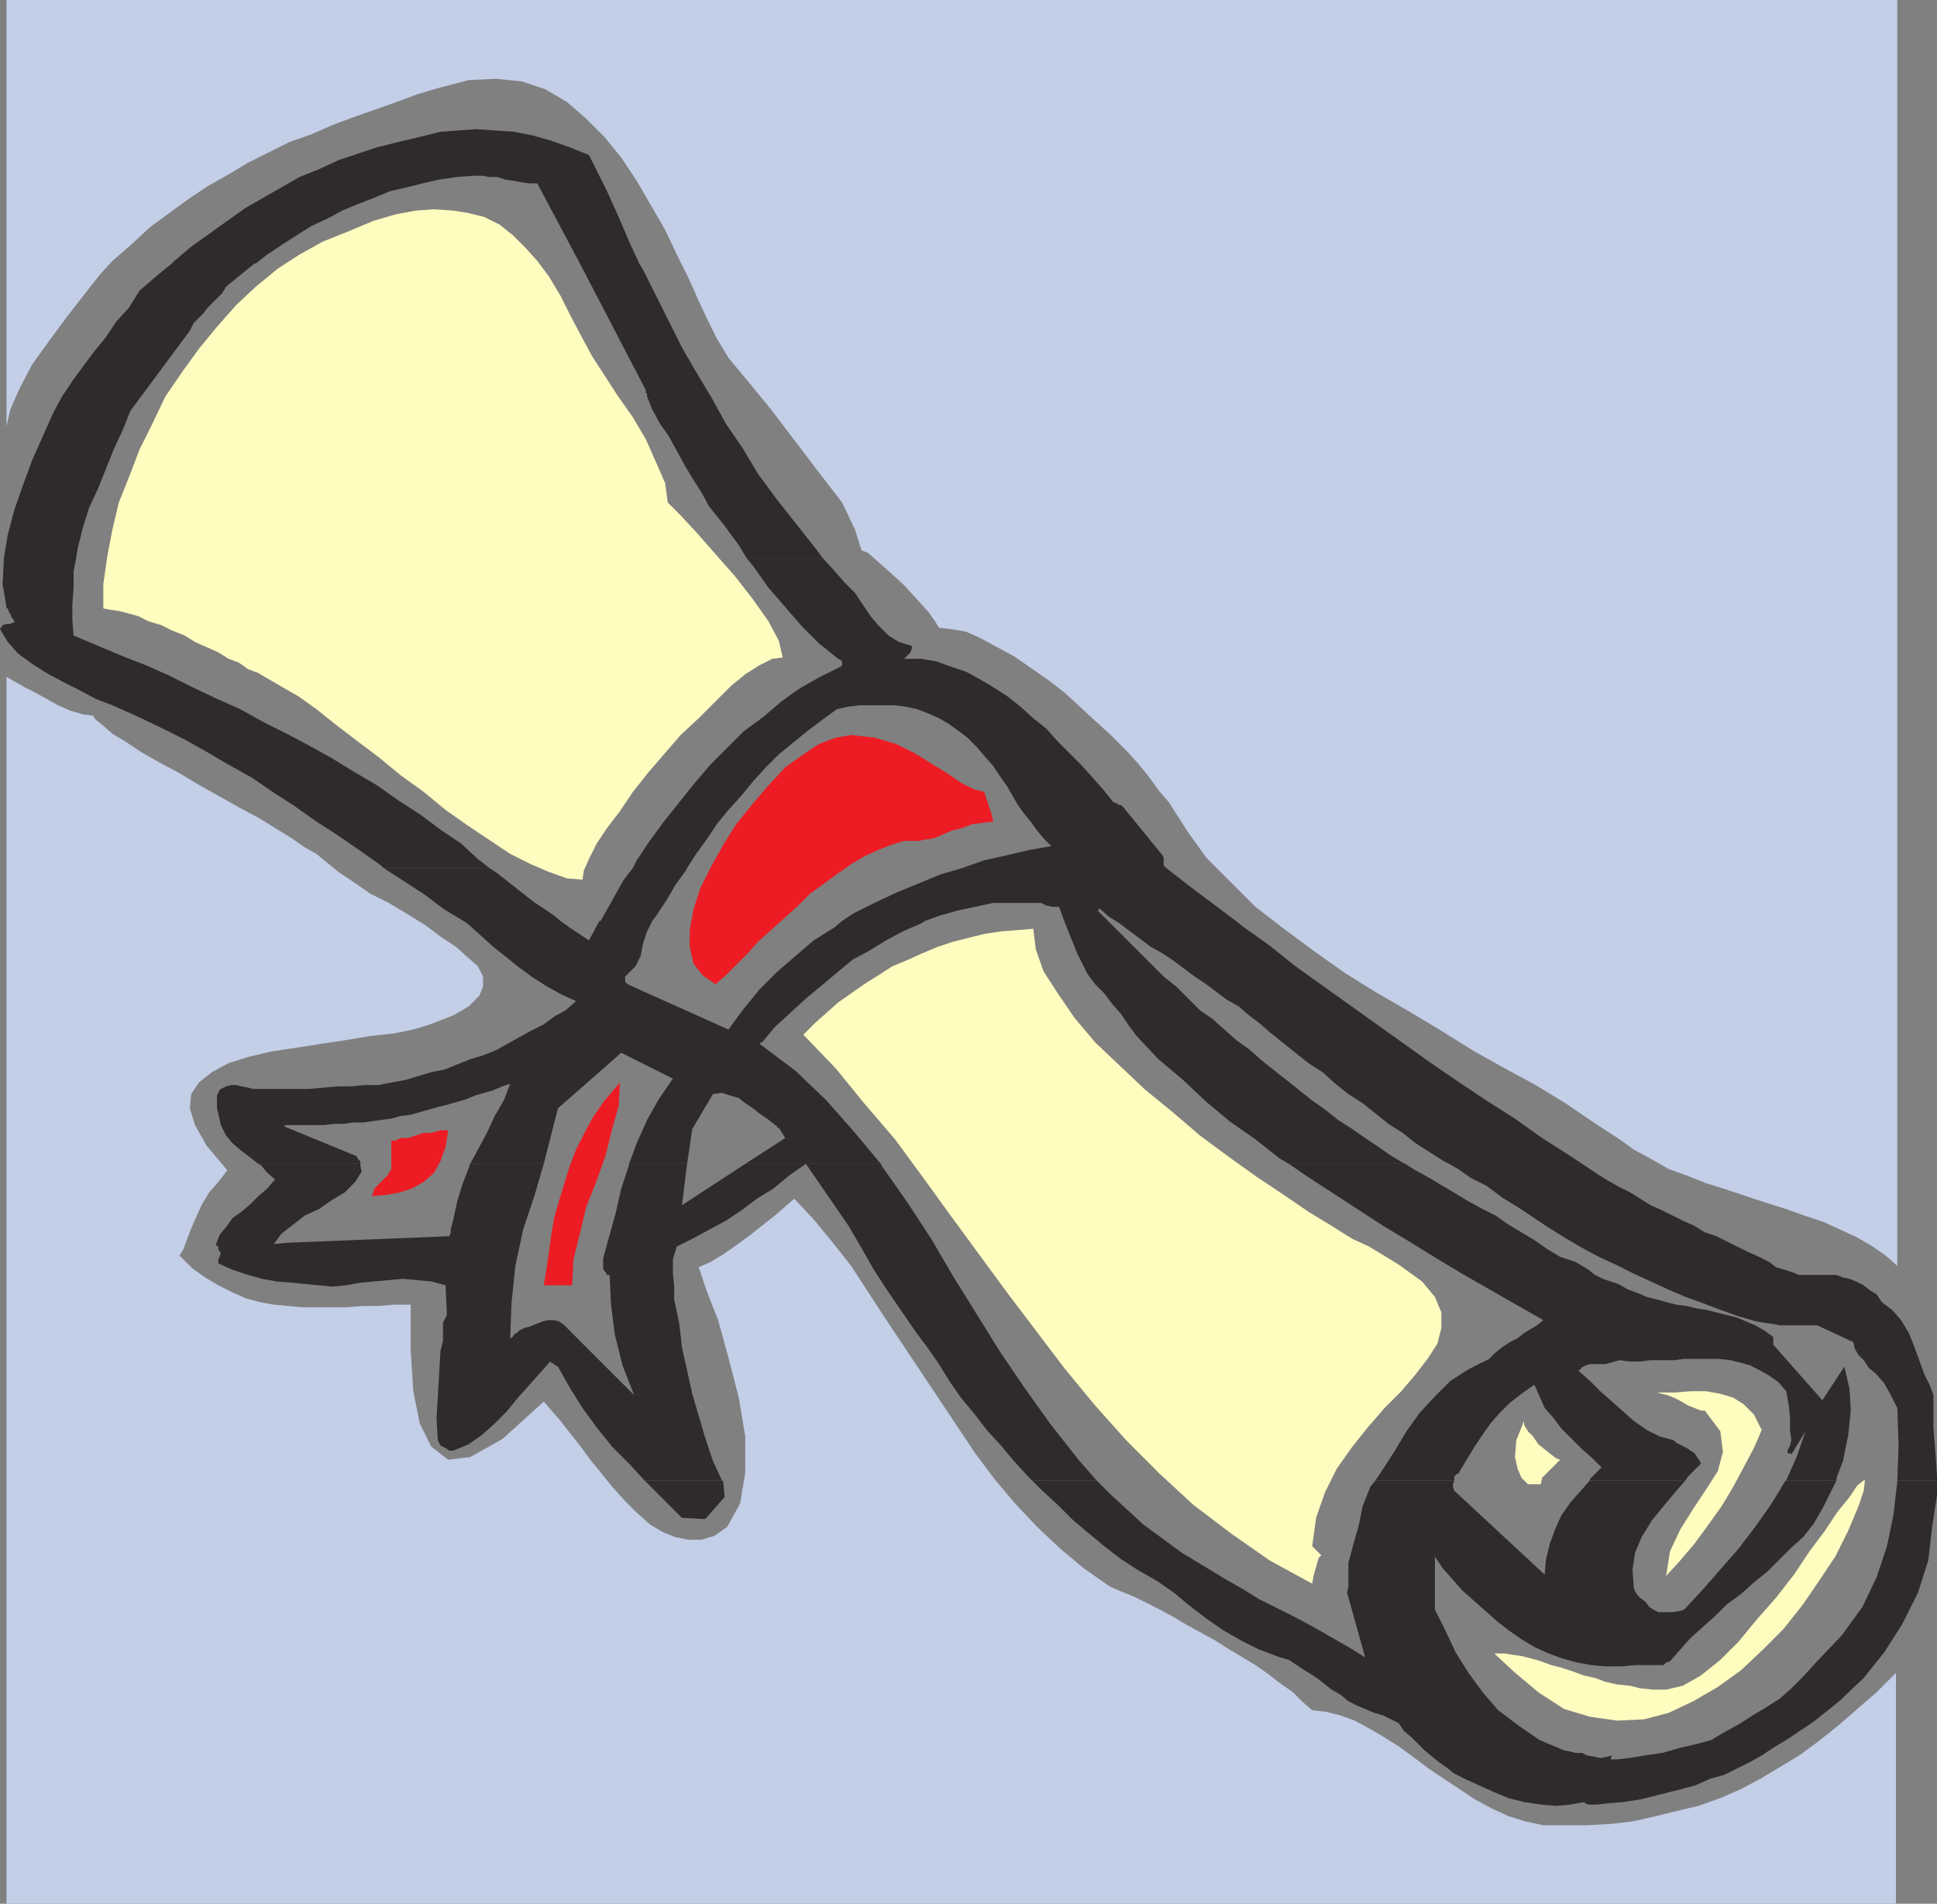 <svg xmlns="http://www.w3.org/2000/svg" width="359.941" height="353.699"><rect width="100%" height="100%" fill="#808080" stroke="none"/><defs><clipPath id="a"><path d="M127 345h352v228H127Zm0 0"/></clipPath><clipPath id="b"><path d="M395 435h91v60h-91zm0 0"/></clipPath><clipPath id="c"><path d="M317 494h169v61H317Zm0 0"/></clipPath></defs><g clip-path="url(#a)" transform="translate(-126.059 -219.3)"><path fill="#c3cee7" d="m369.898 537.059 2.403.242 2.879.719 2.64.96 2.64 1.442 2.88 1.68 2.64 1.68 2.641 1.917 2.879 2.16 2.879 1.922 2.883 1.918 2.879 1.922 3.12 1.68 3.118 1.437 3.121.961 3.36.723h7.921l4.559-.242 4.082-.48 4.316-.962 3.84-.957 4.082-.96 4.078-1.442 3.84-1.68 3.602-1.918 3.601-2.16 3.598-2.16 3.601-2.64 3.598-2.88 7.203-6.242 3.598-3.597v42.957H127.262v-228l3.36 1.921 1.917.961 4.32 2.399 2.16.96 2.403.72 1.918.242.48.718 1.2.961 1.921 1.68 2.399 1.438 2.879 1.921 3.36 1.918 3.6 1.922 3.602 2.16 7.68 4.32 3.598 1.919 3.12 1.922 3.122 1.918 2.398 1.68 2.16 1.202 1.442 1.2 2.64 2.16 2.88 1.918 3.12 2.16 3.36 1.68 3.597 2.16 3.122 1.922 2.878 2.16 2.883 1.918 2.16 1.922 1.918 1.68.961 1.917v1.922l-.718 1.68-1.922 1.922-2.88 1.68-4.32 1.68-3.12.956-3.598.723-4.32.48-4.32.719-4.802.719-4.558.722-4.801.72-4.082.96-3.84 1.2-3.117 1.679-2.402 1.922-1.442 2.156-.238 2.64.96 3.122 2.16 3.84 3.84 4.558-1.679 2.16-1.68 1.922-1.441 2.399-1.922 4.32-.719 1.922-.718 1.918-.72 1.2 2.4 2.401 2.398 1.68 2.402 1.442 2.399 1.199 2.64 1.199 2.64.719 2.641.48 2.637.242 2.64.239h8.403l2.879-.239h2.879l2.883-.242h3.117v8.64l.48 7.442 1.2 6 2.16 4.32 3.12 2.399 4.083-.48 6-3.36 7.68-6.96 1.437 1.679 1.68 1.922 1.68 2.16 1.921 2.398 1.918 2.641 2.16 2.64 1.922 2.4 2.399 2.64 2.16 2.16 2.402 2.16 2.399 1.441 2.398.957 2.402.48h2.399l2.402-.718 2.399-1.68 2.398-4.32.961-5.762v-6.718l-1.2-7.2-1.917-7.44-1.922-6.962-2.16-5.52-1.442-4.32 2.16-.957 2.403-1.441 2.398-1.68 2.641-1.922 2.398-1.918 2.16-1.68 1.922-1.68 1.68-1.44 3.602 3.84 3.36 4.081 3.597 4.559 6.242 9.602 10.078 15.117 3.36 5.043 3.363 5.039 3.597 4.8 3.84 4.56 4.082 4.32 4.32 4.078 4.32 3.601 4.798 3.36 2.16.96 2.402.961 4.797 2.399 2.64 1.441 2.403 1.438 2.64 1.441 2.637 1.442 2.641 1.68 2.402 1.437 2.399 1.441 2.398 1.68 2.16 1.68 2.403 1.68 1.68 1.679 1.917 1.68"/></g><path fill="#c3cee7" d="M352.563 95.277V235.2l-2.16-1.922-2.403-1.68-2.879-1.679L342 228.48l-3.117-1.44-3.602-1.2-3.36-1.2-3.839-1.202-3.602-1.2-3.597-1.199-3.84-1.2-3.602-1.44-3.359-1.2-3.36-1.922-3.12-1.68-2.641-1.917-4.8-3.121-5.278-3.598-5.52-3.363-5.761-3.118-6-3.359-5.762-3.601-6-3.602-6.238-3.598-5.762-3.601-5.758-4.078-5.52-4.082-5.28-4.079-4.56-4.562-4.562-4.559-3.598-5.039-3.359-5.28-1.683-1.919-1.918-2.64-1.922-2.403-2.399-2.64-2.879-2.88-2.64-2.398-3.121-2.883-2.88-2.636-3.12-2.403-3.121-2.16-3.118-2.16-6.242-3.36-2.64-1.199-2.88-.48-2.16-.238-.718-1.203-1.2-1.68-2.16-2.399-2.402-2.64-2.637-2.399-2.16-1.922-1.922-1.68-1.199-.48-1.2-3.84-2.402-5.039-4.078-5.28-4.562-6-4.559-6-4.32-5.278-3.598-4.32-2.16-3.602-1.683-3.36-1.68-3.601-1.918-4.32-2.16-4.32-2.16-4.56-2.641-4.558-2.64-4.562-2.88-4.32-3.12-3.84-3.36-3.36-3.598-3.117-4.082-2.402-4.32-1.438-4.8-.48-5.04.238-5.52 1.441-4.081 1.2-3.84 1.44-4.078 1.438-4.082 1.442-3.84 1.437-3.84 1.684-4.078 1.437-3.84 1.922-3.84 1.918-3.602 2.16-3.84 2.16-3.597 2.403-3.602 2.637-3.601 2.64-3.36 3.121-3.597 3.121-2.403 2.641-2.64 3.36-3.36 4.32-3.359 4.558L6 67.68l-2.398 4.56-1.68 3.84-.719 3.12V0h351.36v95.277"/><path fill="#fffcbf" d="m124.082 93.36 2.398 2.398 3.122 3.363 3.359 3.84 3.602 4.078 3.359 4.32 2.879 4.079 1.922 3.601.718 3.121-1.921.238-2.399 1.2-2.64 1.68-2.641 2.16-2.88 2.882-3.12 3.118-3.36 3.12-3.117 3.602-2.883 3.36-2.878 3.601-2.399 3.598-2.402 3.12-1.918 2.88-1.442 2.879-.96 2.16-.239 1.68-2.879-.239L102 162l-3.36-1.441-3.84-1.918-3.597-2.403-4.32-2.879-4.082-2.879-4.078-3.359-4.32-3.121-4.083-3.36-3.84-2.882-4.078-3.117-3.601-2.883-3.36-2.399-3.359-1.921-2.879-1.68-1.203-.719-1.918-.719-1.68-1.199-1.922-.723-1.918-1.199-4.32-1.922-1.922-1.199-2.398-.957-1.922-.96-2.398-.723-1.922-.958L24 114l-1.918-.48-1.68-.243-1.199-.238v-4.559l.719-5.042.96-5.04 1.2-5.039L24 88.56l1.922-5.04 2.398-4.8 2.403-5.04 3.117-4.558 3.12-4.32 3.36-4.082 3.602-4.078 3.598-3.364 4.082-3.359 4.078-2.64 4.32-2.4 4.8-1.917 4.563-1.922 4.078-1.2 3.84-.718 3.36-.242 3.601.242 2.88.477L90 40.32l2.883 1.438 2.398 1.922 2.399 2.398 2.16 2.402 2.16 2.88 2.16 3.6 1.922 3.84 2.16 4.079 1.68 3.121 2.16 3.36 2.64 4.077 2.88 4.083L120 81.598l1.922 4.32 1.68 3.84.48 3.601m130.32 138.239 5.52 3.363 4.32 3.117 2.399 2.883 1.199 2.879v2.879l-.719 2.879-1.68 2.64-2.398 3.121-2.64 3.121-3.122 3.118-3.12 3.601-2.88 3.602-2.879 4.078-2.16 4.32-1.68 4.801-.722 5.277 1.68 1.684-.477.476-.48 1.684-.481 1.68-.242 1.437-7.918-4.32-7.2-5.04-6.96-5.28-6.242-5.758-6.239-6.242-6-6.72-5.52-6.718-5.28-6.96-5.278-6.962-10.562-14.398-5.04-6.961-5.28-7.2-5.758-6.718-5.282-6.48-6-6.243 2.16-2.16 2.16-1.918 2.16-1.922 2.4-1.68 2.401-1.68 2.641-1.679 2.637-1.68 2.883-1.199 2.64-1.199 2.88-1.203 2.878-.957 2.879-.723 2.883-.718 3.117-.48 3.121-.24 2.879-.241.48 3.84 1.442 4.081 2.64 4.079 3.118 4.562 3.84 4.559 4.562 4.32 4.559 4.32 5.28 4.32 5.04 4.32 5.52 4.08 5.039 3.6 5.042 3.36 4.56 3.121 4.32 2.637 3.84 2.402 3.12 1.438"/><path fill="#ed1c24" d="M170.64 156.238H168l-2.398.723-2.399.957-2.64 1.203-2.403 1.438-2.398 1.68-2.64 1.921-2.642 1.918-2.398 2.402-2.402 2.16-4.797 4.32-1.922 2.161-2.16 2.156-1.918 1.922-1.922 1.68-2.398-1.68-1.68-2.16-.723-3.121v-3.117l.723-3.84 1.199-3.84 1.918-3.844 2.402-4.316 2.399-3.84 3.12-3.844 2.88-3.359 3.12-3.36 3.36-2.398 2.88-1.922 3.12-1.199 2.88-.48 4.32.48 4.082 1.2 3.359 1.679 3.121 1.922 3.117 1.918 2.403 1.68 2.398 1.203 1.922.48.48 1.438.477 1.441.48 1.437.243 1.204-1.922.238-1.918.242-1.922.719-1.918.48-1.68.72-1.683.718-1.68.242-1.2.238M72.723 217.2v-5.282h.718l.961-.48h1.438l1.441-.477 1.442-.48h1.437l1.68-.481h1.441l-.48 3.121-.961 2.637-1.2 2.16-1.917 1.68-2.16 1.203-2.16.719-2.641.48-2.64.238.48-1.437 1.199-1.203 1.199-1.2.723-1.199m30.237 9.121.962-3.36.96-3.12.958-3.121 1.203-3.121 1.437-2.88 1.68-3.12 2.16-3.118 2.883-3.359-.242 4.316-1.2 4.32-1.198 4.802-1.68 4.8-1.922 4.801-1.2 5.04-1.198 4.8-.243 4.8h-5.277l.477-2.882.96-6.719.48-2.879"/><path fill="#fffcbf" d="m286.563 274.559-.243 1.199h-2.398l-1.2-1.2-.722-1.68-.48-2.16.242-3.12 1.441-3.598v.719l.719 1.199.96.96.958 1.442 1.203.957 1.2.961.96.723.719.238-3.36 3.36m-5.281 36-3.601-3.36h1.922l1.441.238 1.68.243 1.918.48 1.68.48 1.921.72 1.918.48 2.16.719 1.922.718 2.16.48 1.918.723 2.16.48 2.403.24 1.918.48 2.402.238h2.399l3.12-.719 3.36-1.922 3.598-2.879 3.363-3.359 3.36-4.078 3.597-4.082 3.363-4.32 2.88-4.32 2.878-3.84 2.399-3.598 2.16-2.64 1.44-2.161 1.2-.96h.242l-.243 1.92-.957 2.88-1.922 4.558-2.398 4.801-2.883 4.32-3.117 4.56-3.602 4.562-3.84 3.84-4.081 3.84-4.317 3.116-4.562 2.641-4.559 2.16-4.562 1.2-5.04.242-5.039-.72-4.8-1.44-4.801-3.122-4.559-3.84"/><path fill="#fffcbf" d="M316.8 262.078h-.718l-1.2-.48-1.202-.477-1.2-.723-1.437-.718-1.203-.48-.957-.24-.961-.241h3.36l2.878-.239h2.883l2.637.48 2.402.72 1.918 1.199 1.922 1.922 1.441 2.879-1.441 3.36-1.922 3.6-1.918 3.598-2.16 3.602-2.402 3.36-2.637 3.6-2.64 3.118-2.641 2.883.718-4.563 1.922-4.078 2.399-3.84 2.402-3.601 2.16-3.36.957-3.601-.48-3.84-2.88-3.84"/><path fill="#2f2b2c" d="m31.922 48.96.48-.48 3.118-2.64 3.363-2.403 6.719-4.796 3.359-1.922 3.36-1.918 3.359-1.922 3.601-1.442 3.602-1.68 3.597-1.198 3.602-1.2 3.84-.96L78 25.436l3.84-.957 3.363-.242 3.36-.238 3.359.238 3.598.242 3.601.72 3.36.96 3.359 1.2 3.601 1.44.961 1.919 2.399 4.8 2.16 4.801 2.16 5.04 1.68 3.6h-11.04l-7.921-14.88h-1.438l-1.68-.238-1.202-.242-1.68-.239-1.438-.48h-1.441l-1.441-.238h-1.438l-3.121.238-3.36.48-3.12.72-2.88.722-3.12.719-2.88 1.199-3.12 1.199-2.88 1.203-2.64 1.438L57.84 42l-2.637 1.68-2.64 1.68-2.883 1.917-2.16 1.684H31.922M.723 103.68l.718-4.32 1.2-4.56L4.32 90 6 85.437l1.922-4.316 1.918-4.32 1.68-3.121 1.921-2.88 1.922-2.64 2.157-2.883 2.16-2.636 1.922-2.883L24 57.12 25.922 54l3.36-2.879 2.64-2.16H47.52h-.239l-2.64 2.16L42 53.277l-.719 1.203-.96.957-.958.961-.722.723-.961 1.2L36 60l-.719 1.437L24.242 76.32l-1.441 3.598-1.68 3.602-1.441 3.601-1.438 3.598-1.68 3.601-1.199 3.84-.96 3.84-.243 1.68H.723m138 0-1.442-2.403-2.64-3.597-2.88-3.602-1.44-2.64-1.68-2.637-1.438-2.403-1.441-2.64-1.442-2.637-1.68-2.402-1.437-2.64-.96-2.4v-.48l-.243-.238v-.48l-12.238-23.52H118.8l.719 1.2 2.402 4.8 2.398 4.797 2.403 4.8 2.64 4.563 2.88 4.797 2.64 4.8 3.117 4.56 2.883 4.8 3.36 4.563 3.597 4.558 3.601 4.559 1.442 1.922h-14.16m-67.441 57.597-.48-.476-4.078-2.883-3.84-2.64-4.082-2.637-4.078-2.883-4.082-2.637-3.84-2.64-4.32-2.403-4.079-2.398-4.32-2.403-4.32-2.156-4.559-2.16-4.32-1.922-3.121-1.2-3.121-1.679-2.88-1.441-3.12-1.68L6 123.36l-2.637-1.921-1.922-2.16-1.441-2.4.48-.718.723-.242h.719l.96-.48h-.241l-.239-.477-.242-.242-.238-.719-.242-.242-.239-.719h-.238v-.238l-.723-4.32.243-4.563v-.238H14.16l-.48 2.398v3.121l-.239 3.121v2.88l.239 2.878L18.242 120l4.559 1.918 4.32 1.68 4.32 1.922 4.32 2.16 4.56 2.16 4.32 1.918 4.32 2.402 4.32 2.16 4.082 2.16 4.317 2.399 4.32 2.64 4.082 2.399 4.078 2.883 4.082 2.636 3.84 2.883 3.598 2.399 3.12 2.879 2.16 1.68H71.282"/><path fill="#2f2b2c" d="m117.602 161.277.718-1.437 2.403-3.602 2.64-3.597 5.758-7.203 2.879-3.36 3.121-3.117 3.121-3.121 3.598-2.64 3.363-2.88 3.36-2.402 3.84-2.16 3.84-1.918.237-.242v-.72l-.238-.237-.48-.243-3.602-2.878-3.117-3.122-3.121-3.597-3.121-3.602-2.88-4.078-1.198-1.441h14.16l2.398 2.64 1.68 1.918 1.922 1.922 1.437 2.16 1.442 2.16 1.441 1.68 1.918 1.918 1.922 1.2 2.398.722v.48l-.238.72-.48.48-.723.718h3.121l2.879.48 2.64.962 2.88.96 2.64 1.438 2.402 1.442 2.641 1.68 2.399 1.917 2.398 2.16 2.402 1.922 2.16 2.399 4.32 4.32 2.161 2.402 1.918 2.16 1.922 2.4.719.237.238.243h.242l.48.238 7.438 9.12.242.481v1.442l.48.476h-37.921l4.082-1.437 4.32-.961 4.078-.961 4.082-.719-1.441-1.441-1.2-1.438-1.202-1.68-1.2-1.44-1.199-1.68-.96-1.68-.958-1.68-1.203-1.68-1.438-2.16-1.68-1.922-1.44-1.68-1.68-1.679-1.922-1.441-1.68-1.2-1.68-.96-2.16-.958-1.918-.722-2.16-.48-1.922-.239h-6.48l-2.16.238-2.16.48-2.637 1.923-2.883 2.16-2.637 2.16-2.64 2.16-2.403 2.399-2.398 2.64-2.16 2.64-2.399 2.641-2.16 2.641-1.922 2.879-1.918 2.64-1.683 2.637h-10.078m-31.442 9.844-3.598-2.16-3.84-2.883-4.081-2.64-3.36-2.16h19.68l1.441.96 6.72 5.282 3.6 2.398 1.438 1.203h-18m25.203 0h.239l2.16-3.844 2.16-3.84 1.68-2.16h10.078l-.239.48-1.921 2.641-1.68 2.88-1.918 2.882-.719.961h-9.84m45.117 0 2.16-1.441 3.84-1.922 4.083-1.918 4.078-1.68 4.082-1.68 4.078-1.203h37.922l4.32 3.364 4.797 3.597 3.84 2.883h-22.317l-1.203-.723-1.918-1.68v.243l-.242.238 1.922 1.922h-8.16l-.961-2.64h-1.2l-1.199-.243-.96-.48h-8.88l-3.359.722-3.363.72-3.36.96-2.64.961h-15.36M48 216.238l-1.2-.96-1.917-1.438-1.68-1.442L42 210.961l-.957-1.922-.48-2.16-.243-.961v-2.398l.242-.48.239-.481.242-.239.957-.48.96-.242h.962l.96.242 1.2.238.961.242h10.32l2.637-.242 2.883-.238h2.398l2.399-.242h2.64l2.403-.477 2.64-.48 2.399-.723 2.398-.719 2.402-.48 2.399-.961 2.402-.957 2.399-.723 2.398-.957 2.16-1.203 4.32-2.398 2.403-1.2 1.918-1.441 2.16-1.2 1.922-1.679-2.64-1.2-2.641-1.44-2.64-1.68-2.642-1.922-2.398-1.918-2.402-1.922-4.797-4.32-.723-.477h18l1.68 1.2 3.601 2.398 1.922-3.598h9.84l-.96 1.918-.723 2.16-.477 2.399-.961 1.922-1.922 1.918v.96l.48.48 18.723 8.4L138 187.68l3.121-3.84 3.121-3.121 3.598-3.121 3.363-2.88 3.84-2.398 1.437-1.199h15.36l-.719.477-3.36 1.441-3.12 1.68-3.121 1.922-3.118 1.68-2.882 2.398-2.88 2.402-2.878 2.399-2.88 2.64L144 190.8l-2.398 2.88h-.239l-.242.238 6.719 5.043 5.762 5.52 5.28 6 4.798 5.757h-25.2l7.442-4.8-1.2-1.918h-.242l-.238-.48H144l-.238-.24-1.2-.96-1.44-.961-1.2-.961-1.442-.957-1.199-.961-1.68-.48-1.44-.48-1.68.237-3.84 6.48-.961 6.481h-10.797l1.437-3.84 1.922-4.32 2.16-3.84 2.641-3.84-9.602-4.8-11.761 10.32-2.637 10.32h-13.68l1.438-2.64 1.68-3.118 1.44-3.12 1.68-2.88 1.2-3.12-1.438.48-1.683.719-3.36.96-1.68.72-3.359.96-1.918.48-1.683.481-3.36.961-1.918.238-1.68.48-1.921.24-1.68.241-1.68.239H65.52l-1.68.242h-1.68l-1.918.238h-7.199l-.242.238 13.441 5.524.238.476.48.48v.481H48m191.52 0-1.68-.96-4.559-3.598-4.8-3.36-4.32-3.601-4.321-4.078-4.559-3.84-4.078-4.32-1.441-1.922-1.442-2.16-1.68-1.919-1.437-1.921-1.683-1.68-1.438-1.918-.96-1.922-.962-1.918-2.398-6h8.16l8.16 8.156 2.16 2.16 2.399 1.922 4.32 4.32 2.402 1.68 2.157 1.918 2.16 1.922 2.64 1.922 2.16 1.918 2.403 1.922 2.16 1.68 2.398 1.918 2.399 1.921 2.402 1.68 2.399 1.918 2.64 1.68 2.399 1.68 2.16 1.44 2.402 1.68 2.399 1.442.48.238H239.52m29.761 0-.96-.48-2.641-1.68-2.637-1.68-2.402-1.918L258 208.8l-2.398-1.921-2.399-1.918-2.64-1.684-2.403-1.918-2.398-2.16-2.64-1.68-2.4-1.921-2.402-1.918-2.398-1.922-1.922-1.68-1.918-1.437-1.922-1.68-2.16-1.203-1.918-1.438-1.922-1.441-2.16-1.441-1.918-1.438-1.922-1.441-2.16-1.438-2.16-1.203-1.918-1.438-1.922-1.44-1.918-1.442-.719-.477h22.317l1.203.957 5.039 3.602 4.8 3.84 5.04 3.601 5.039 3.598 5.039 3.601 5.043 3.598 5.039 3.602 5.281 3.601 5.04 3.36 5.277 3.359 5.043 3.598 5.277 3.363 2.16 1.437h-24.719"/><path fill="#2f2b2c" d="m119.762 275.04-2.88-3.122-3.12-3.117-2.88-3.602-2.64-3.601-2.402-3.84-2.16-3.84-.477-.238-.242-.243-.48-.238-.239-.238-1.922 2.16-1.918 2.156-2.16 2.403-2.16 2.64-2.16 2.16-2.402 2.16-2.399 1.68-2.879 1.2h-.722l-.72-.48-.96-.481-.477-.961-.242-4.078.242-4.082.239-4.079.238-4.32.48-1.918v-3.363l.723-1.438-.242-5.52-2.64-.722-2.641-.238-2.637-.242-2.64.242-2.641.238-2.641.242-2.64.48-2.641.24-2.399-.24-2.64-.241-2.399-.239-2.879-.242-2.64-.48-2.641-.72-2.879-.96-2.64-1.2V234l.238-.48.242-.72-.242-.241-.239-.48v-.481l-.48-.239.719-1.921L42 228l1.203-1.68 1.68-1.199 1.68-1.441L48 222.238l1.68-1.437 1.441-1.68-1.441-1.203-1.2-1.438-.48-.242h18.96v.242l.243 1.2L66 219.598l-1.918 1.922-2.402 1.44-2.399 1.68-2.64 1.2-4.32 3.36-1.438 1.921 2.879-.242 29.758-1.2.242-.718v-.723l.238-.718.242-.961.719-3.36.96-3.12 1.2-3.118.242-.723h13.68L99.363 222l-2.16 6.48-1.441 6.72-.719 6.96-.242 6.48.48-.242.239-.48.48-.238.48-.48.961-.481.961-.239 2.399-.96.96-.243h1.2l.96.243.962.718L117.84 259.2l-2.16-5.52-1.438-5.761-.722-5.758-.239-5.281h-.48l-.239-.48-.242-.239-.238-.48v-1.922l1.2-4.32 1.198-4.317.961-4.32 1.442-4.32v-.243h10.797l-.957 7.68 11.757-7.68h25.2l.242.48 4.558 6.481 4.563 6.961 4.078 6.961 4.32 6.957 4.32 6.961 4.56 6.719 4.8 6.722 5.281 6.72 3.36 3.84h-12l-.719-.72-2.64-2.882-2.403-2.88-2.637-2.878-2.402-3.121-2.399-2.88-2.16-3.12-1.922-3.122-2.16-3.117-2.16-2.883-2.64-3.84-2.637-3.84-2.64-4.077-2.161-3.84-2.402-4.082-2.637-3.84-5.281-7.68-3.121 2.16-2.88 2.403-3.12 1.918-2.88 2.16-2.878 1.922-6.242 3.36-2.88 1.437-.718 2.402v2.64l.238 2.4v2.397l.961 4.563.48 4.32.958 4.32.96 4.32 1.2 4.08 1.203 4.081 1.437 4.317 1.68 3.601h-14.398m135.84 0 1.441-2.161 2.16-3.36 2.16-3.601 2.399-3.36 2.879-3.12 2.879-2.88 3.363-2.16 3.84-1.918 1.199-1.203 1.2-.957 1.44-.96 1.438-.72 1.203-.96 1.2-.72 1.199-.722 1.199-.96-10.078-5.758-5.043-2.88-4.797-2.882-5.043-3.117-4.797-2.883-4.8-3.117-9.602-6.243-3.121-2.16h21.601l1.922 1.2 2.637 1.44 2.402 1.442 2.398 1.438 2.403 1.441 2.637 1.442 2.402 1.199 2.398 1.68 2.403 1.44 2.398 1.438 2.399 1.68 2.402 1.442 1.441.48 1.438.48 1.199.72 1.203.718 1.2.96 1.437.72 2.883.96 1.68.962 1.917.718 1.68.723 1.922.476 1.68.481 1.918.48 1.921.243 1.922.48 1.68.238 1.918.48 1.922.481 1.918.48 3.36 1.438 1.679.961 1.68 1.2v1.44l9.12 10.321 4.083-6.242.957 4.082.242 4.078-.48 4.563-.962 4.796-1.199 3.122v.48h-9.36l1.919-4.32 1.68-4.801-2.637 4.32-.242-.238h-.48v-.48l.241-.48.239-.481.242-.961-.242-1.68v-2.398l-.239-2.399-.48-2.64-1.442-1.68-1.68-1.203-1.679-.957-1.918-.961-1.683-.48-1.918-.481-2.16-.239h-6.481l-1.918.239h-4.32l-1.922.242h-1.918l-1.922-.242-.961.242-.719.238-.96.238h-2.88l-.718.243-.961.48v.238l-.48.243 2.16 1.918 1.921 1.921 1.918 1.68 2.16 1.918 2.16 1.922 2.399 1.68 2.402 1.199 2.641.719.477.48 1.921.961.72.48.722.481.48.719.477.719.242.48-2.402 2.402-.477.72h-17.762v-.24l2.16-2.16-1.68-1.68-1.921-1.683-3.84-3.84-1.437-1.917-1.68-1.922-1.922-4.32-2.398 1.683-2.16 1.68-1.922 1.918-1.68 1.921-1.68 2.399-1.441 2.16-1.438 2.399-1.441 2.402h-.238l-.48.48v.72h-14.641"/><g clip-path="url(#b)" transform="translate(-126.059 -219.3)"><path fill="#2f2b2c" d="m478.621 494.34.238-6.48-.238-6.962-1.2-2.398-1.202-2.16-1.438-1.68-1.441-1.2-.961-1.44-.957-.961-.723-1.2-.238-1.199-6.723-3.12h-6.957l-1.203-.24-1.68-.241-1.437-.239-3.36-.96-3.363-1.2-3.117-1.2-3.36-1.198-3.363-1.442-3.117-1.441-3.12-1.438-3.36-1.68-3.121-1.44-3.121-1.68-2.88-1.68-3.12-1.922-2.88-1.918-2.878-1.922-3.121-1.918-2.88-2.16-2.878-1.441-2.402-1.68-1.68-.96h24.719l2.882 1.92 1.918 1.2 2.16 1.2 1.922.96 1.918 1.2 1.922 1.199 2.16.96 1.918.962 1.922.96 2.16.958 1.918 1.203 2.16.718 1.922.961 1.918.957 1.922.961 2.16.961 1.918.961 1.2.957 1.68.48 1.44.481 1.2.48h6.96l1.2.481 1.2.238 1.202.48 1.438.724 1.2.957 1.202.722.957 1.438 1.922 1.441 1.68 1.918 1.441 2.402.957 2.399 1.922 5.281.961 1.918.719 1.922v6l.48 6.238.239 3.602h-7.438"/></g><path fill="#2f2b2c" d="m119.762 275.04 6.96 6.96 4.321.238 3.598-4.078-.239-2.883-.242-.238h-14.398"/><g clip-path="url(#c)" transform="translate(-126.059 -219.3)"><path fill="#2f2b2c" d="m317.82 494.34 1.918 1.922 2.883 2.636 2.879 2.883 2.879 2.399 2.883 2.398 3.117 2.402 3.36 2.16 3.363 1.919 3.117 2.16 2.883 2.402 3.117 2.399 3.12 2.16 3.36 1.922 3.36 1.68 3.84 1.437 1.68.48 2.882 1.922 1.2.719 1.44.96 1.2.962 1.199.957 1.68.96 1.441 1.2 1.438.723 1.68.718 1.683.72 1.68.48 1.437.718 1.441.723.961 1.437 1.438 1.204 1.2 1.199 1.202 1.199 1.438 1.2 1.203.96 1.68 1.2 1.199.96 1.918.961 5.281 2.399 2.879 1.199 2.883.723 3.117.476 2.883.242 2.636-.242 2.641-.476v.238l.723.238h1.437l2.16-.238 2.88-.238 3.12-.48 7.68-1.923 2.64-.719 2.641-1.199 2.64-.722 2.4-1.2 2.402-1.199 2.16-1.2 2.156-1.44 2.402-1.442 5.04-3.36 4.8-3.84 4.559-4.32 3.84-4.796 3.36-5.282 2.882-5.761 1.918-6 .723-6.239.957-6.242v-2.398h-7.438v.238l-.723 6.242-1.199 5.758-1.918 5.762-2.64 5.52-3.84 5.28-4.801 5.04-2.16 2.398-2.399 2.402-2.16 1.918-2.64 1.68-2.403 1.442-2.636 1.68-2.641 1.44-2.402 1.438-2.637.723-3.121.719-3.36.96-3.363.48-2.879.481-2.16.239h-1.2l.24-.72-.958.24-1.2.241-.96-.242-1.441-.238-.961-.48h-1.2l-.96-.243-1.2-.238-4.558-1.922-3.84-2.637-3.84-2.882-2.883-3.36-2.637-3.597-2.402-3.84-1.918-4.082-1.922-3.84v-9.84l1.442 2.16 1.918 2.16 1.68 1.918 2.16 1.922 2.16 1.918 2.16 1.922 2.16 1.68 2.402 1.68 2.399 1.44 2.64 1.2 2.64.96 2.642.72 2.636.48 2.64.238h2.884l2.636-.238h5.282l.48-.48.719-.239 1.922-2.16 1.918-2.16 2.402-2.16 2.16-1.922 2.16-2.16 2.637-1.918 2.402-2.16 2.399-1.922 4.32-4.32 2.403-2.16 1.918-2.399 1.68-2.879 2.64-5.281h-9.36l-.242.238-2.636 4.32-2.883 4.082-3.117 4.079-3.364 3.84-3.36 3.84-3.358 3.6-.72.24-1.198.241h-2.883l-.957-.48-.723-.48-.719-.962-.96-.718-.481-.48-.48-.72-.239-.718-.238-3.364.476-3.117 1.204-2.883 1.918-3.117 2.16-2.64 2.398-2.88 1.684-1.921H421.5l-1.68 1.922-1.922 2.16-1.68 2.398-1.198 2.64-.961 2.642-.72 2.878-.237 2.88-16.801-15.598-.242-.723v-.48l.242-.72h-14.64l-.962 1.2-1.437 3.602-.723 3.597-.96 3.364-.958 3.597v4.32l-.242 1.2 3.36 12-3.118-1.918-3.36-1.922-3.363-1.918-3.117-1.68-3.36-1.68-3.362-1.68-3.118-1.921-3.363-1.922-7.918-4.797-7.2-5.281-6.241-5.762-2.399-2.398h-12"/></g></svg>
